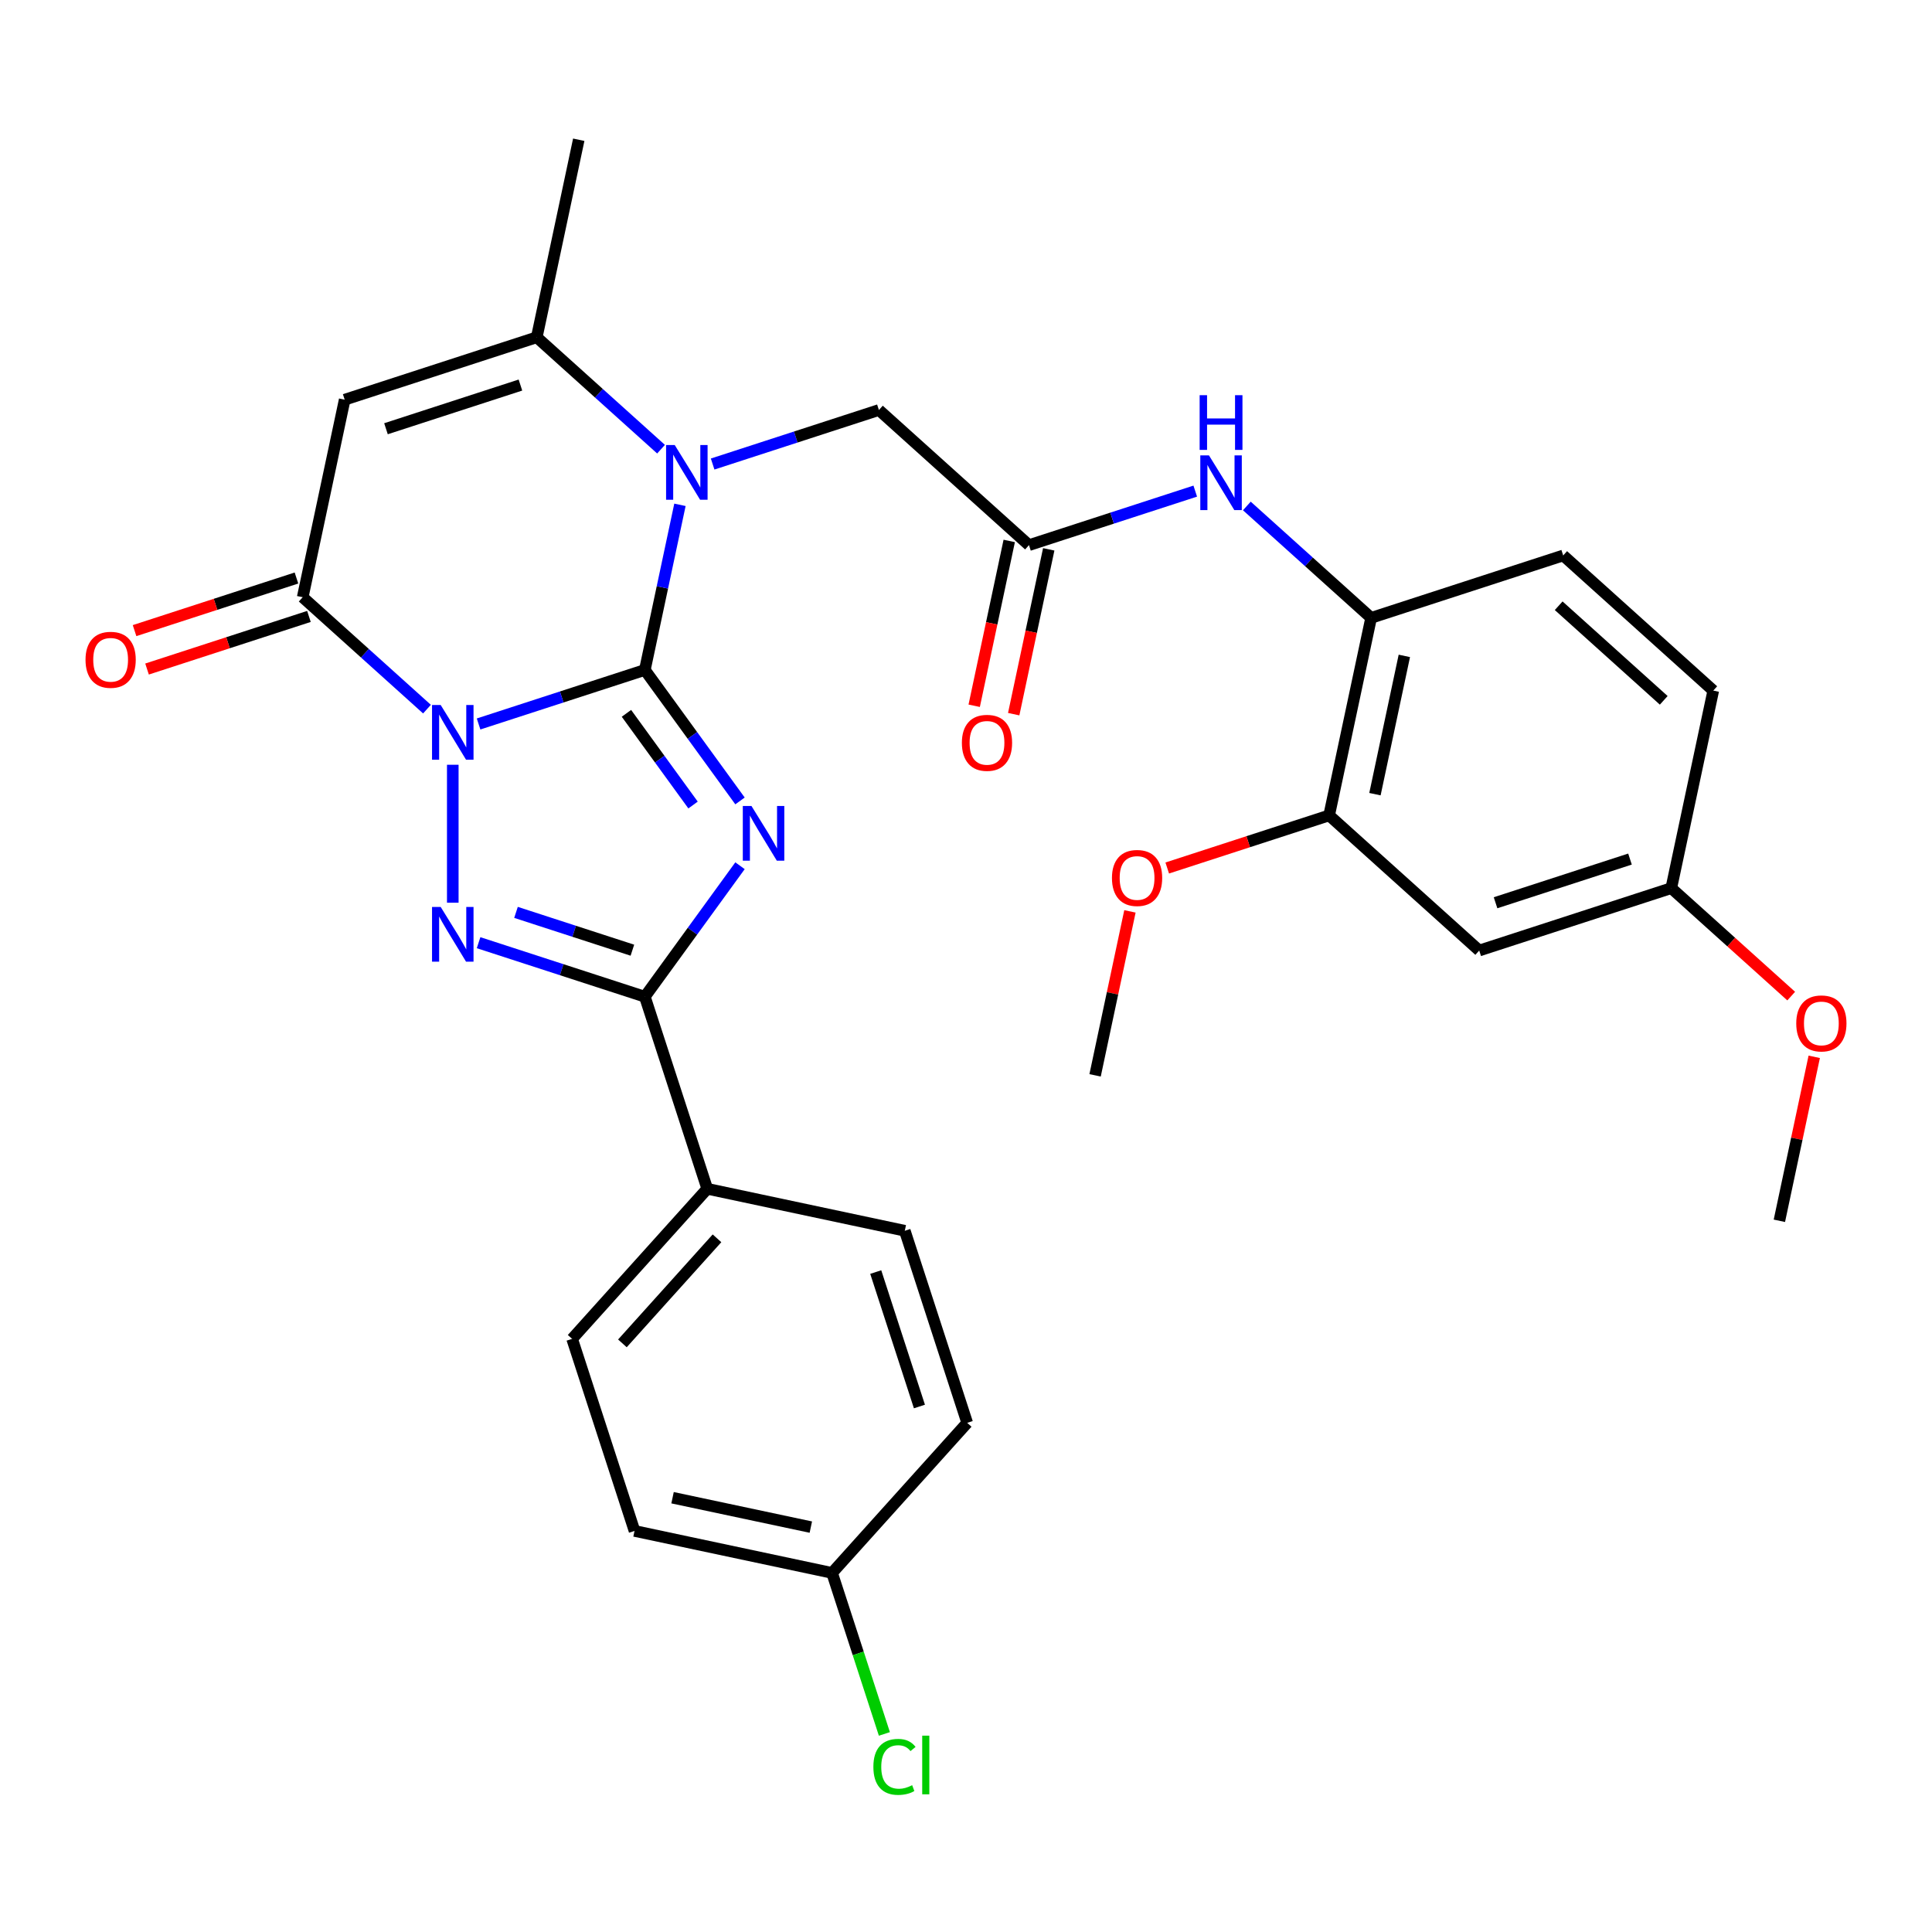 <?xml version='1.0' encoding='iso-8859-1'?>
<svg version='1.1' baseProfile='full'
              xmlns='http://www.w3.org/2000/svg'
                      xmlns:rdkit='http://www.rdkit.org/xml'
                      xmlns:xlink='http://www.w3.org/1999/xlink'
                  xml:space='preserve'
width='1000px' height='1000px' viewBox='0 0 1000 1000'>
<!-- END OF HEADER -->
<rect style='opacity:1.0;fill:#FFFFFF;stroke:none' width='1000' height='1000' x='0' y='0'> </rect>
<path class='bond-0' d='M 333.772,346.765 L 290.742,360.747' style='fill:none;fill-rule:evenodd;stroke:#000000;stroke-width:6px;stroke-linecap:butt;stroke-linejoin:miter;stroke-opacity:1' />
<path class='bond-0' d='M 290.742,360.747 L 247.712,374.728' style='fill:none;fill-rule:evenodd;stroke:#0000FF;stroke-width:6px;stroke-linecap:butt;stroke-linejoin:miter;stroke-opacity:1' />
<path class='bond-1' d='M 333.772,346.765 L 358.4,380.662' style='fill:none;fill-rule:evenodd;stroke:#000000;stroke-width:6px;stroke-linecap:butt;stroke-linejoin:miter;stroke-opacity:1' />
<path class='bond-1' d='M 358.4,380.662 L 383.027,414.558' style='fill:none;fill-rule:evenodd;stroke:#0000FF;stroke-width:6px;stroke-linecap:butt;stroke-linejoin:miter;stroke-opacity:1' />
<path class='bond-1' d='M 324.247,369.222 L 341.486,392.95' style='fill:none;fill-rule:evenodd;stroke:#000000;stroke-width:6px;stroke-linecap:butt;stroke-linejoin:miter;stroke-opacity:1' />
<path class='bond-1' d='M 341.486,392.95 L 358.725,416.677' style='fill:none;fill-rule:evenodd;stroke:#0000FF;stroke-width:6px;stroke-linecap:butt;stroke-linejoin:miter;stroke-opacity:1' />
<path class='bond-3' d='M 333.772,346.765 L 342.856,304.029' style='fill:none;fill-rule:evenodd;stroke:#000000;stroke-width:6px;stroke-linecap:butt;stroke-linejoin:miter;stroke-opacity:1' />
<path class='bond-3' d='M 342.856,304.029 L 351.94,261.293' style='fill:none;fill-rule:evenodd;stroke:#0000FF;stroke-width:6px;stroke-linecap:butt;stroke-linejoin:miter;stroke-opacity:1' />
<path class='bond-2' d='M 234.359,395.84 L 234.359,467.242' style='fill:none;fill-rule:evenodd;stroke:#0000FF;stroke-width:6px;stroke-linecap:butt;stroke-linejoin:miter;stroke-opacity:1' />
<path class='bond-5' d='M 221.006,367.043 L 188.842,338.083' style='fill:none;fill-rule:evenodd;stroke:#0000FF;stroke-width:6px;stroke-linecap:butt;stroke-linejoin:miter;stroke-opacity:1' />
<path class='bond-5' d='M 188.842,338.083 L 156.678,309.123' style='fill:none;fill-rule:evenodd;stroke:#000000;stroke-width:6px;stroke-linecap:butt;stroke-linejoin:miter;stroke-opacity:1' />
<path class='bond-4' d='M 383.027,448.105 L 358.4,482.001' style='fill:none;fill-rule:evenodd;stroke:#0000FF;stroke-width:6px;stroke-linecap:butt;stroke-linejoin:miter;stroke-opacity:1' />
<path class='bond-4' d='M 358.4,482.001 L 333.772,515.897' style='fill:none;fill-rule:evenodd;stroke:#000000;stroke-width:6px;stroke-linecap:butt;stroke-linejoin:miter;stroke-opacity:1' />
<path class='bond-31' d='M 247.712,487.935 L 290.742,501.916' style='fill:none;fill-rule:evenodd;stroke:#0000FF;stroke-width:6px;stroke-linecap:butt;stroke-linejoin:miter;stroke-opacity:1' />
<path class='bond-31' d='M 290.742,501.916 L 333.772,515.897' style='fill:none;fill-rule:evenodd;stroke:#000000;stroke-width:6px;stroke-linecap:butt;stroke-linejoin:miter;stroke-opacity:1' />
<path class='bond-31' d='M 267.082,472.247 L 297.203,482.033' style='fill:none;fill-rule:evenodd;stroke:#0000FF;stroke-width:6px;stroke-linecap:butt;stroke-linejoin:miter;stroke-opacity:1' />
<path class='bond-31' d='M 297.203,482.033 L 327.324,491.82' style='fill:none;fill-rule:evenodd;stroke:#000000;stroke-width:6px;stroke-linecap:butt;stroke-linejoin:miter;stroke-opacity:1' />
<path class='bond-7' d='M 342.152,232.497 L 309.988,203.536' style='fill:none;fill-rule:evenodd;stroke:#0000FF;stroke-width:6px;stroke-linecap:butt;stroke-linejoin:miter;stroke-opacity:1' />
<path class='bond-7' d='M 309.988,203.536 L 277.825,174.576' style='fill:none;fill-rule:evenodd;stroke:#000000;stroke-width:6px;stroke-linecap:butt;stroke-linejoin:miter;stroke-opacity:1' />
<path class='bond-10' d='M 368.859,240.181 L 411.889,226.2' style='fill:none;fill-rule:evenodd;stroke:#0000FF;stroke-width:6px;stroke-linecap:butt;stroke-linejoin:miter;stroke-opacity:1' />
<path class='bond-10' d='M 411.889,226.2 L 454.919,212.218' style='fill:none;fill-rule:evenodd;stroke:#000000;stroke-width:6px;stroke-linecap:butt;stroke-linejoin:miter;stroke-opacity:1' />
<path class='bond-13' d='M 333.772,515.897 L 366.074,615.311' style='fill:none;fill-rule:evenodd;stroke:#000000;stroke-width:6px;stroke-linecap:butt;stroke-linejoin:miter;stroke-opacity:1' />
<path class='bond-15' d='M 153.448,299.181 L 111.548,312.795' style='fill:none;fill-rule:evenodd;stroke:#000000;stroke-width:6px;stroke-linecap:butt;stroke-linejoin:miter;stroke-opacity:1' />
<path class='bond-15' d='M 111.548,312.795 L 69.648,326.41' style='fill:none;fill-rule:evenodd;stroke:#FF0000;stroke-width:6px;stroke-linecap:butt;stroke-linejoin:miter;stroke-opacity:1' />
<path class='bond-15' d='M 159.909,319.064 L 118.008,332.678' style='fill:none;fill-rule:evenodd;stroke:#000000;stroke-width:6px;stroke-linecap:butt;stroke-linejoin:miter;stroke-opacity:1' />
<path class='bond-15' d='M 118.008,332.678 L 76.108,346.292' style='fill:none;fill-rule:evenodd;stroke:#FF0000;stroke-width:6px;stroke-linecap:butt;stroke-linejoin:miter;stroke-opacity:1' />
<path class='bond-32' d='M 156.678,309.123 L 178.411,206.877' style='fill:none;fill-rule:evenodd;stroke:#000000;stroke-width:6px;stroke-linecap:butt;stroke-linejoin:miter;stroke-opacity:1' />
<path class='bond-6' d='M 178.411,206.877 L 277.825,174.576' style='fill:none;fill-rule:evenodd;stroke:#000000;stroke-width:6px;stroke-linecap:butt;stroke-linejoin:miter;stroke-opacity:1' />
<path class='bond-6' d='M 199.784,221.915 L 269.373,199.304' style='fill:none;fill-rule:evenodd;stroke:#000000;stroke-width:6px;stroke-linecap:butt;stroke-linejoin:miter;stroke-opacity:1' />
<path class='bond-26' d='M 277.825,174.576 L 299.558,72.331' style='fill:none;fill-rule:evenodd;stroke:#000000;stroke-width:6px;stroke-linecap:butt;stroke-linejoin:miter;stroke-opacity:1' />
<path class='bond-8' d='M 532.599,282.162 L 454.919,212.218' style='fill:none;fill-rule:evenodd;stroke:#000000;stroke-width:6px;stroke-linecap:butt;stroke-linejoin:miter;stroke-opacity:1' />
<path class='bond-9' d='M 532.599,282.162 L 575.629,268.181' style='fill:none;fill-rule:evenodd;stroke:#000000;stroke-width:6px;stroke-linecap:butt;stroke-linejoin:miter;stroke-opacity:1' />
<path class='bond-9' d='M 575.629,268.181 L 618.66,254.2' style='fill:none;fill-rule:evenodd;stroke:#0000FF;stroke-width:6px;stroke-linecap:butt;stroke-linejoin:miter;stroke-opacity:1' />
<path class='bond-16' d='M 522.375,279.989 L 513.308,322.645' style='fill:none;fill-rule:evenodd;stroke:#000000;stroke-width:6px;stroke-linecap:butt;stroke-linejoin:miter;stroke-opacity:1' />
<path class='bond-16' d='M 513.308,322.645 L 504.241,365.301' style='fill:none;fill-rule:evenodd;stroke:#FF0000;stroke-width:6px;stroke-linecap:butt;stroke-linejoin:miter;stroke-opacity:1' />
<path class='bond-16' d='M 542.824,284.336 L 533.757,326.992' style='fill:none;fill-rule:evenodd;stroke:#000000;stroke-width:6px;stroke-linecap:butt;stroke-linejoin:miter;stroke-opacity:1' />
<path class='bond-16' d='M 533.757,326.992 L 524.69,369.648' style='fill:none;fill-rule:evenodd;stroke:#FF0000;stroke-width:6px;stroke-linecap:butt;stroke-linejoin:miter;stroke-opacity:1' />
<path class='bond-11' d='M 645.366,261.884 L 677.53,290.845' style='fill:none;fill-rule:evenodd;stroke:#0000FF;stroke-width:6px;stroke-linecap:butt;stroke-linejoin:miter;stroke-opacity:1' />
<path class='bond-11' d='M 677.53,290.845 L 709.693,319.805' style='fill:none;fill-rule:evenodd;stroke:#000000;stroke-width:6px;stroke-linecap:butt;stroke-linejoin:miter;stroke-opacity:1' />
<path class='bond-12' d='M 709.693,319.805 L 687.96,422.05' style='fill:none;fill-rule:evenodd;stroke:#000000;stroke-width:6px;stroke-linecap:butt;stroke-linejoin:miter;stroke-opacity:1' />
<path class='bond-12' d='M 726.883,339.488 L 711.669,411.06' style='fill:none;fill-rule:evenodd;stroke:#000000;stroke-width:6px;stroke-linecap:butt;stroke-linejoin:miter;stroke-opacity:1' />
<path class='bond-17' d='M 709.693,319.805 L 809.107,287.503' style='fill:none;fill-rule:evenodd;stroke:#000000;stroke-width:6px;stroke-linecap:butt;stroke-linejoin:miter;stroke-opacity:1' />
<path class='bond-14' d='M 687.96,422.05 L 765.641,491.994' style='fill:none;fill-rule:evenodd;stroke:#000000;stroke-width:6px;stroke-linecap:butt;stroke-linejoin:miter;stroke-opacity:1' />
<path class='bond-23' d='M 687.96,422.05 L 646.06,435.664' style='fill:none;fill-rule:evenodd;stroke:#000000;stroke-width:6px;stroke-linecap:butt;stroke-linejoin:miter;stroke-opacity:1' />
<path class='bond-23' d='M 646.06,435.664 L 604.16,449.279' style='fill:none;fill-rule:evenodd;stroke:#FF0000;stroke-width:6px;stroke-linecap:butt;stroke-linejoin:miter;stroke-opacity:1' />
<path class='bond-18' d='M 366.074,615.311 L 296.13,692.991' style='fill:none;fill-rule:evenodd;stroke:#000000;stroke-width:6px;stroke-linecap:butt;stroke-linejoin:miter;stroke-opacity:1' />
<path class='bond-18' d='M 371.118,640.952 L 322.158,695.328' style='fill:none;fill-rule:evenodd;stroke:#000000;stroke-width:6px;stroke-linecap:butt;stroke-linejoin:miter;stroke-opacity:1' />
<path class='bond-19' d='M 366.074,615.311 L 468.319,637.044' style='fill:none;fill-rule:evenodd;stroke:#000000;stroke-width:6px;stroke-linecap:butt;stroke-linejoin:miter;stroke-opacity:1' />
<path class='bond-34' d='M 765.641,491.994 L 865.054,459.693' style='fill:none;fill-rule:evenodd;stroke:#000000;stroke-width:6px;stroke-linecap:butt;stroke-linejoin:miter;stroke-opacity:1' />
<path class='bond-34' d='M 774.093,467.266 L 843.682,444.655' style='fill:none;fill-rule:evenodd;stroke:#000000;stroke-width:6px;stroke-linecap:butt;stroke-linejoin:miter;stroke-opacity:1' />
<path class='bond-22' d='M 809.107,287.503 L 886.787,357.447' style='fill:none;fill-rule:evenodd;stroke:#000000;stroke-width:6px;stroke-linecap:butt;stroke-linejoin:miter;stroke-opacity:1' />
<path class='bond-22' d='M 806.77,313.531 L 861.147,362.492' style='fill:none;fill-rule:evenodd;stroke:#000000;stroke-width:6px;stroke-linecap:butt;stroke-linejoin:miter;stroke-opacity:1' />
<path class='bond-25' d='M 296.13,692.991 L 328.431,792.405' style='fill:none;fill-rule:evenodd;stroke:#000000;stroke-width:6px;stroke-linecap:butt;stroke-linejoin:miter;stroke-opacity:1' />
<path class='bond-24' d='M 468.319,637.044 L 500.62,736.457' style='fill:none;fill-rule:evenodd;stroke:#000000;stroke-width:6px;stroke-linecap:butt;stroke-linejoin:miter;stroke-opacity:1' />
<path class='bond-24' d='M 453.282,658.416 L 475.893,728.006' style='fill:none;fill-rule:evenodd;stroke:#000000;stroke-width:6px;stroke-linecap:butt;stroke-linejoin:miter;stroke-opacity:1' />
<path class='bond-20' d='M 865.054,459.693 L 886.787,357.447' style='fill:none;fill-rule:evenodd;stroke:#000000;stroke-width:6px;stroke-linecap:butt;stroke-linejoin:miter;stroke-opacity:1' />
<path class='bond-28' d='M 865.054,459.693 L 896.088,487.635' style='fill:none;fill-rule:evenodd;stroke:#000000;stroke-width:6px;stroke-linecap:butt;stroke-linejoin:miter;stroke-opacity:1' />
<path class='bond-28' d='M 896.088,487.635 L 927.122,515.578' style='fill:none;fill-rule:evenodd;stroke:#FF0000;stroke-width:6px;stroke-linecap:butt;stroke-linejoin:miter;stroke-opacity:1' />
<path class='bond-21' d='M 430.677,814.138 L 500.62,736.457' style='fill:none;fill-rule:evenodd;stroke:#000000;stroke-width:6px;stroke-linecap:butt;stroke-linejoin:miter;stroke-opacity:1' />
<path class='bond-27' d='M 430.677,814.138 L 444.216,855.808' style='fill:none;fill-rule:evenodd;stroke:#000000;stroke-width:6px;stroke-linecap:butt;stroke-linejoin:miter;stroke-opacity:1' />
<path class='bond-27' d='M 444.216,855.808 L 457.755,897.478' style='fill:none;fill-rule:evenodd;stroke:#00CC00;stroke-width:6px;stroke-linecap:butt;stroke-linejoin:miter;stroke-opacity:1' />
<path class='bond-33' d='M 430.677,814.138 L 328.431,792.405' style='fill:none;fill-rule:evenodd;stroke:#000000;stroke-width:6px;stroke-linecap:butt;stroke-linejoin:miter;stroke-opacity:1' />
<path class='bond-33' d='M 419.686,790.429 L 348.115,775.216' style='fill:none;fill-rule:evenodd;stroke:#000000;stroke-width:6px;stroke-linecap:butt;stroke-linejoin:miter;stroke-opacity:1' />
<path class='bond-29' d='M 584.854,471.725 L 575.834,514.161' style='fill:none;fill-rule:evenodd;stroke:#FF0000;stroke-width:6px;stroke-linecap:butt;stroke-linejoin:miter;stroke-opacity:1' />
<path class='bond-29' d='M 575.834,514.161 L 566.814,556.597' style='fill:none;fill-rule:evenodd;stroke:#000000;stroke-width:6px;stroke-linecap:butt;stroke-linejoin:miter;stroke-opacity:1' />
<path class='bond-30' d='M 939.042,547.01 L 930.022,589.446' style='fill:none;fill-rule:evenodd;stroke:#FF0000;stroke-width:6px;stroke-linecap:butt;stroke-linejoin:miter;stroke-opacity:1' />
<path class='bond-30' d='M 930.022,589.446 L 921.002,631.882' style='fill:none;fill-rule:evenodd;stroke:#000000;stroke-width:6px;stroke-linecap:butt;stroke-linejoin:miter;stroke-opacity:1' />
<path  class='atom-1' d='M 228.099 364.907
L 237.379 379.907
Q 238.299 381.387, 239.779 384.067
Q 241.259 386.747, 241.339 386.907
L 241.339 364.907
L 245.099 364.907
L 245.099 393.227
L 241.219 393.227
L 231.259 376.827
Q 230.099 374.907, 228.859 372.707
Q 227.659 370.507, 227.299 369.827
L 227.299 393.227
L 223.619 393.227
L 223.619 364.907
L 228.099 364.907
' fill='#0000FF'/>
<path  class='atom-2' d='M 388.953 417.171
L 398.233 432.171
Q 399.153 433.651, 400.633 436.331
Q 402.113 439.011, 402.193 439.171
L 402.193 417.171
L 405.953 417.171
L 405.953 445.491
L 402.073 445.491
L 392.113 429.091
Q 390.953 427.171, 389.713 424.971
Q 388.513 422.771, 388.153 422.091
L 388.153 445.491
L 384.473 445.491
L 384.473 417.171
L 388.953 417.171
' fill='#0000FF'/>
<path  class='atom-3' d='M 228.099 469.436
L 237.379 484.436
Q 238.299 485.916, 239.779 488.596
Q 241.259 491.276, 241.339 491.436
L 241.339 469.436
L 245.099 469.436
L 245.099 497.756
L 241.219 497.756
L 231.259 481.356
Q 230.099 479.436, 228.859 477.236
Q 227.659 475.036, 227.299 474.356
L 227.299 497.756
L 223.619 497.756
L 223.619 469.436
L 228.099 469.436
' fill='#0000FF'/>
<path  class='atom-4' d='M 349.245 230.36
L 358.525 245.36
Q 359.445 246.84, 360.925 249.52
Q 362.405 252.2, 362.485 252.36
L 362.485 230.36
L 366.245 230.36
L 366.245 258.68
L 362.365 258.68
L 352.405 242.28
Q 351.245 240.36, 350.005 238.16
Q 348.805 235.96, 348.445 235.28
L 348.445 258.68
L 344.765 258.68
L 344.765 230.36
L 349.245 230.36
' fill='#0000FF'/>
<path  class='atom-10' d='M 625.753 235.701
L 635.033 250.701
Q 635.953 252.181, 637.433 254.861
Q 638.913 257.541, 638.993 257.701
L 638.993 235.701
L 642.753 235.701
L 642.753 264.021
L 638.873 264.021
L 628.913 247.621
Q 627.753 245.701, 626.513 243.501
Q 625.313 241.301, 624.953 240.621
L 624.953 264.021
L 621.273 264.021
L 621.273 235.701
L 625.753 235.701
' fill='#0000FF'/>
<path  class='atom-10' d='M 620.933 204.549
L 624.773 204.549
L 624.773 216.589
L 639.253 216.589
L 639.253 204.549
L 643.093 204.549
L 643.093 232.869
L 639.253 232.869
L 639.253 219.789
L 624.773 219.789
L 624.773 232.869
L 620.933 232.869
L 620.933 204.549
' fill='#0000FF'/>
<path  class='atom-16' d='M 44.265 341.504
Q 44.265 334.704, 47.625 330.904
Q 50.985 327.104, 57.265 327.104
Q 63.545 327.104, 66.905 330.904
Q 70.265 334.704, 70.265 341.504
Q 70.265 348.384, 66.865 352.304
Q 63.465 356.184, 57.265 356.184
Q 51.025 356.184, 47.625 352.304
Q 44.265 348.424, 44.265 341.504
M 57.265 352.984
Q 61.585 352.984, 63.905 350.104
Q 66.265 347.184, 66.265 341.504
Q 66.265 335.944, 63.905 333.144
Q 61.585 330.304, 57.265 330.304
Q 52.945 330.304, 50.585 333.104
Q 48.265 335.904, 48.265 341.504
Q 48.265 347.224, 50.585 350.104
Q 52.945 352.984, 57.265 352.984
' fill='#FF0000'/>
<path  class='atom-17' d='M 497.866 384.488
Q 497.866 377.688, 501.226 373.888
Q 504.586 370.088, 510.866 370.088
Q 517.146 370.088, 520.506 373.888
Q 523.866 377.688, 523.866 384.488
Q 523.866 391.368, 520.466 395.288
Q 517.066 399.168, 510.866 399.168
Q 504.626 399.168, 501.226 395.288
Q 497.866 391.408, 497.866 384.488
M 510.866 395.968
Q 515.186 395.968, 517.506 393.088
Q 519.866 390.168, 519.866 384.488
Q 519.866 378.928, 517.506 376.128
Q 515.186 373.288, 510.866 373.288
Q 506.546 373.288, 504.186 376.088
Q 501.866 378.888, 501.866 384.488
Q 501.866 390.208, 504.186 393.088
Q 506.546 395.968, 510.866 395.968
' fill='#FF0000'/>
<path  class='atom-24' d='M 575.547 454.432
Q 575.547 447.632, 578.907 443.832
Q 582.267 440.032, 588.547 440.032
Q 594.827 440.032, 598.187 443.832
Q 601.547 447.632, 601.547 454.432
Q 601.547 461.312, 598.147 465.232
Q 594.747 469.112, 588.547 469.112
Q 582.307 469.112, 578.907 465.232
Q 575.547 461.352, 575.547 454.432
M 588.547 465.912
Q 592.867 465.912, 595.187 463.032
Q 597.547 460.112, 597.547 454.432
Q 597.547 448.872, 595.187 446.072
Q 592.867 443.232, 588.547 443.232
Q 584.227 443.232, 581.867 446.032
Q 579.547 448.832, 579.547 454.432
Q 579.547 460.152, 581.867 463.032
Q 584.227 465.912, 588.547 465.912
' fill='#FF0000'/>
<path  class='atom-28' d='M 452.058 914.531
Q 452.058 907.491, 455.338 903.811
Q 458.658 900.091, 464.938 900.091
Q 470.778 900.091, 473.898 904.211
L 471.258 906.371
Q 468.978 903.371, 464.938 903.371
Q 460.658 903.371, 458.378 906.251
Q 456.138 909.091, 456.138 914.531
Q 456.138 920.131, 458.458 923.011
Q 460.818 925.891, 465.378 925.891
Q 468.498 925.891, 472.138 924.011
L 473.258 927.011
Q 471.778 927.971, 469.538 928.531
Q 467.298 929.091, 464.818 929.091
Q 458.658 929.091, 455.338 925.331
Q 452.058 921.571, 452.058 914.531
' fill='#00CC00'/>
<path  class='atom-28' d='M 477.338 898.371
L 481.018 898.371
L 481.018 928.731
L 477.338 928.731
L 477.338 898.371
' fill='#00CC00'/>
<path  class='atom-29' d='M 929.735 529.717
Q 929.735 522.917, 933.095 519.117
Q 936.455 515.317, 942.735 515.317
Q 949.015 515.317, 952.375 519.117
Q 955.735 522.917, 955.735 529.717
Q 955.735 536.597, 952.335 540.517
Q 948.935 544.397, 942.735 544.397
Q 936.495 544.397, 933.095 540.517
Q 929.735 536.637, 929.735 529.717
M 942.735 541.197
Q 947.055 541.197, 949.375 538.317
Q 951.735 535.397, 951.735 529.717
Q 951.735 524.157, 949.375 521.357
Q 947.055 518.517, 942.735 518.517
Q 938.415 518.517, 936.055 521.317
Q 933.735 524.117, 933.735 529.717
Q 933.735 535.437, 936.055 538.317
Q 938.415 541.197, 942.735 541.197
' fill='#FF0000'/>
</svg>
